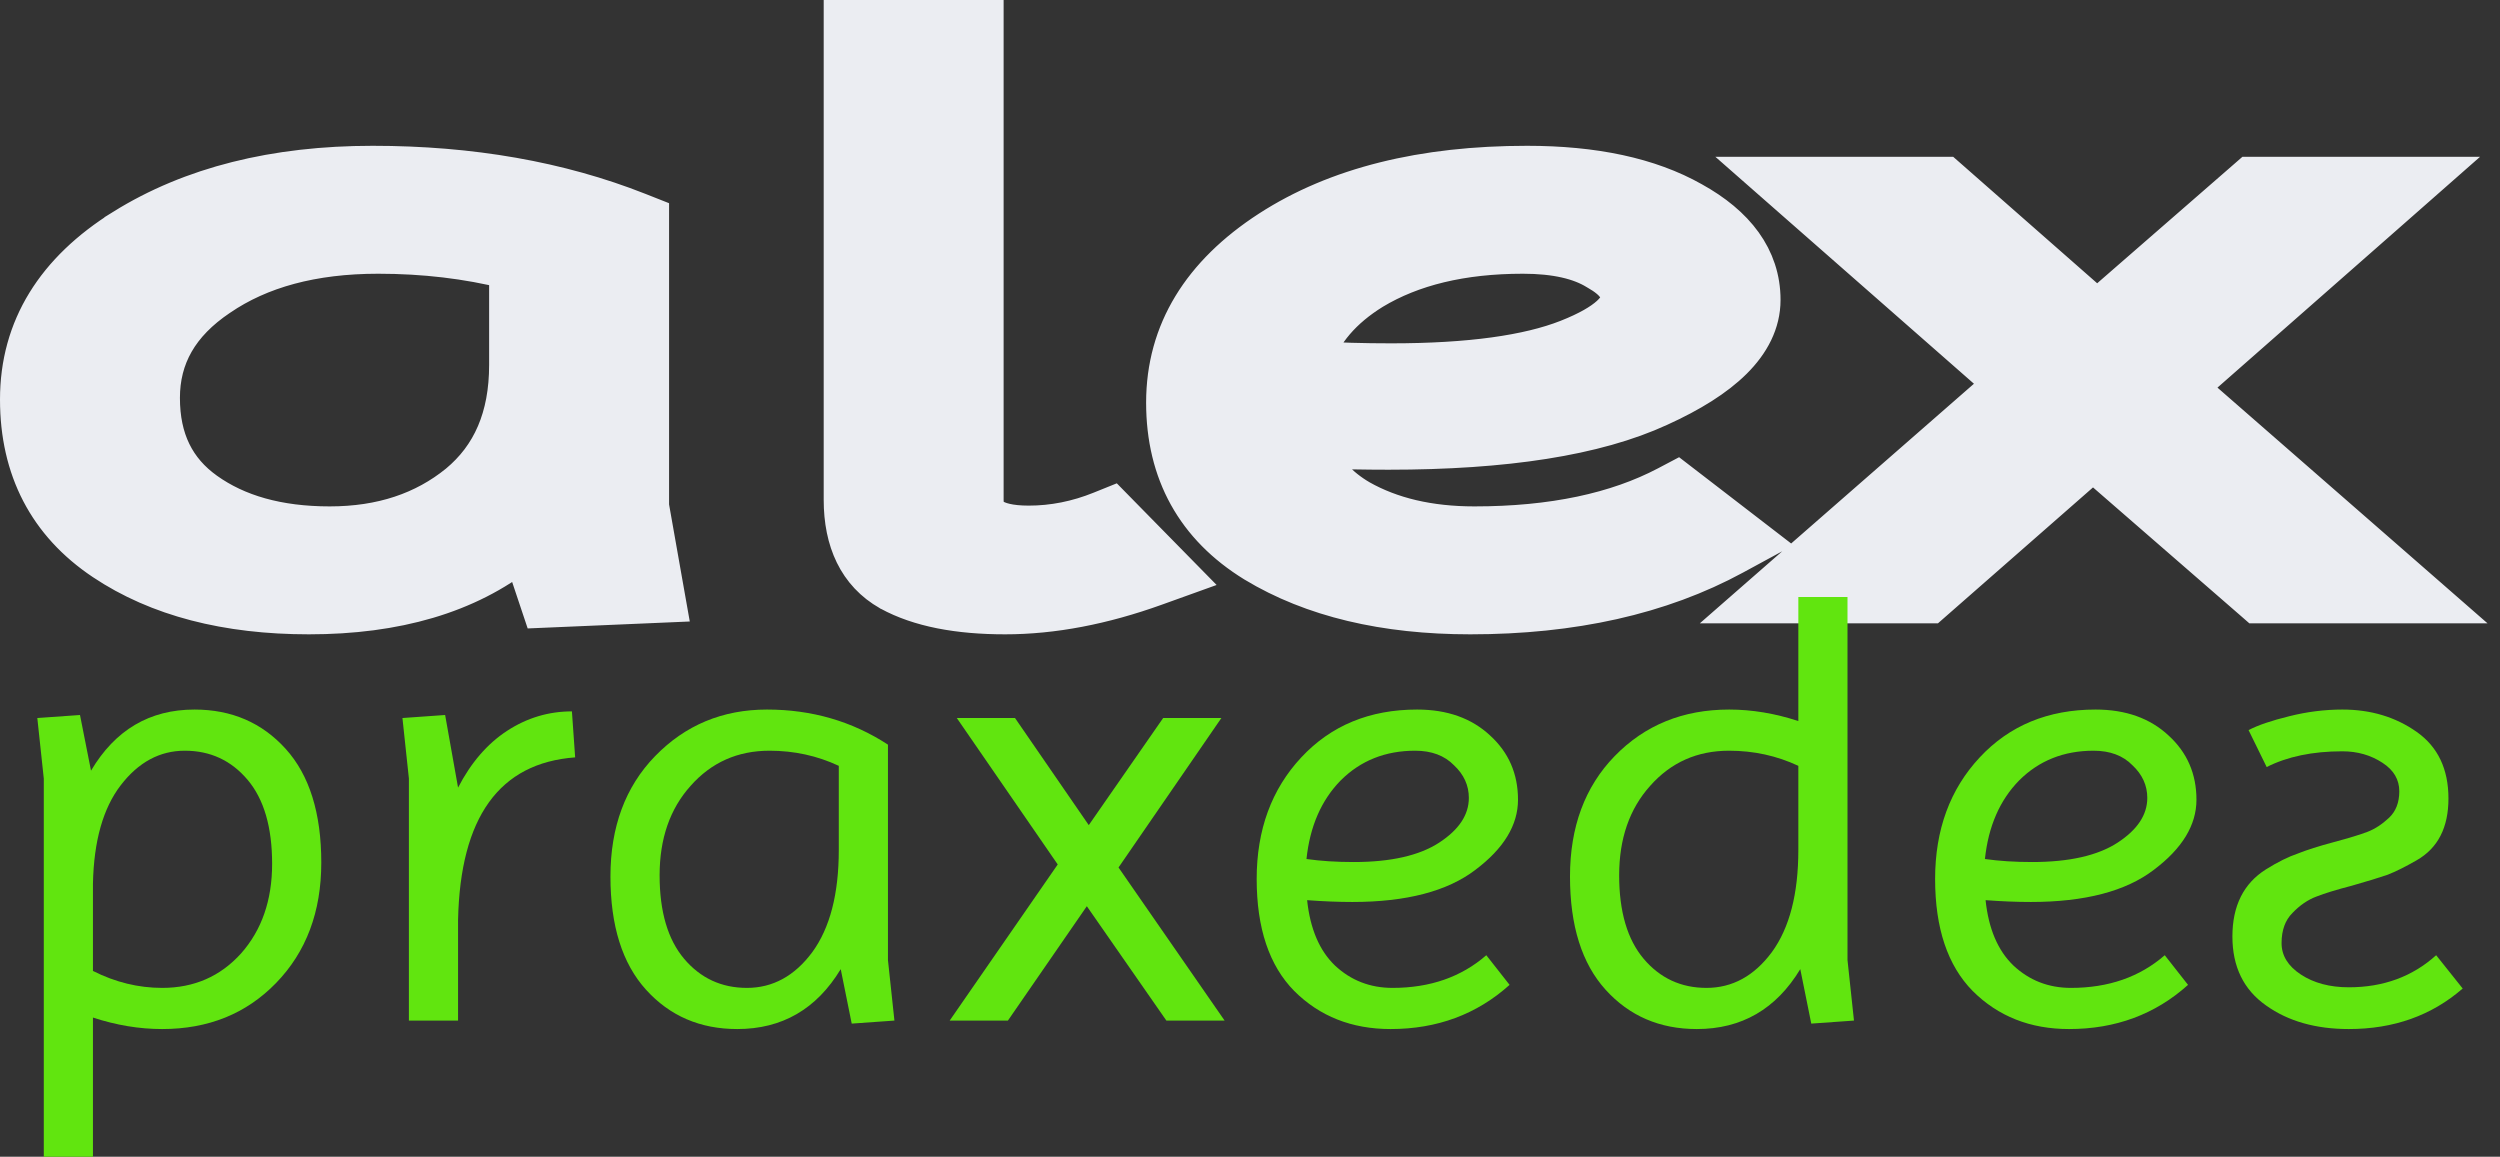 <svg width="134" height="62" viewBox="0 0 134 62" fill="none" xmlns="http://www.w3.org/2000/svg">
<rect x="0" y="0" width="134" height="62" fill="#333333" stroke="none"/>
<path d="M6.596 12.201L6.596 12.202C2.944 14.477 1 17.558 1 21.412C1 25.146 2.514 28.084 5.529 30.1C8.46 32.06 12.159 33 16.557 33C21.226 33 25.065 31.895 27.971 29.595L28.754 31.939L28.993 32.653L29.745 32.621L34.647 32.411L35.788 32.362L35.589 31.238L34.862 27.122V12.252V11.572L34.229 11.322C29.985 9.644 25.228 8.815 19.973 8.815C14.733 8.815 10.256 9.924 6.596 12.201ZM11.767 15.939L11.767 15.939L11.774 15.935C13.944 14.451 16.753 13.672 20.27 13.672C22.732 13.672 25.047 13.947 27.217 14.491V19.563C27.217 22.369 26.298 24.432 24.538 25.891C22.71 27.377 20.443 28.143 17.671 28.143C14.903 28.143 12.72 27.507 11.048 26.312C9.456 25.174 8.644 23.56 8.644 21.328C8.644 19.157 9.627 17.377 11.767 15.939ZM46.15 1H45.15V2V26.79C45.15 28.995 45.923 30.752 47.663 31.736L47.669 31.74L47.676 31.743C49.268 32.612 51.362 33 53.874 33C56.435 33 59.125 32.482 61.937 31.47L63.404 30.942L62.311 29.829L60.083 27.56L59.615 27.083L58.995 27.333C57.723 27.848 56.438 28.101 55.136 28.101C54.107 28.101 53.512 27.917 53.199 27.701C52.952 27.53 52.794 27.284 52.794 26.79V2V1H51.794H46.15ZM67.216 30.205L67.222 30.209C70.341 32.093 74.222 33 78.806 33C84.279 33 89.007 31.953 92.949 29.811L94.299 29.078L93.081 28.14L90.408 26.082L89.899 25.69L89.332 25.989C86.643 27.405 83.225 28.143 79.028 28.143C76.591 28.143 74.567 27.653 72.916 26.721C71.782 26.06 71.004 25.196 70.558 24.105C71.901 24.153 73.189 24.177 74.424 24.177C80.664 24.177 85.538 23.433 88.951 21.859C90.639 21.092 91.982 20.256 92.916 19.327C93.862 18.387 94.437 17.298 94.437 16.076C94.437 13.793 93.047 12.03 90.731 10.749C88.403 9.433 85.419 8.815 81.851 8.815C76.275 8.815 71.637 9.947 68.013 12.295C64.375 14.652 62.432 17.755 62.432 21.58C62.432 25.339 64.043 28.255 67.216 30.205ZM85.559 14.532L85.575 14.542L85.592 14.551C86.59 15.116 86.792 15.604 86.792 15.95C86.792 16.176 86.694 16.479 86.265 16.87C85.823 17.272 85.094 17.701 84.01 18.128C81.905 18.957 78.784 19.403 74.572 19.403C73.084 19.403 71.7 19.363 70.418 19.284C70.936 17.822 71.976 16.591 73.607 15.585C75.69 14.331 78.345 13.672 81.628 13.672C83.406 13.672 84.685 13.992 85.559 14.532ZM97.252 9.403H94.597L96.593 11.155L107.321 20.57L95.777 30.659L93.772 32.412H96.435H103.12H103.496L103.779 32.164L112.183 24.798L120.66 32.166L120.942 32.412H121.316H128H130.667L128.658 30.658L117.338 20.779L128.289 11.155L130.281 9.403H127.629H120.944H120.57L120.288 9.649L112.406 16.512L104.597 9.652L104.313 9.403H103.937H97.252Z" fill="#EBEDF2" stroke="#EBEDF2" stroke-width="2"/>
<path d="M10.425 38.032C12.413 38.032 14.043 38.735 15.314 40.141C16.585 41.546 17.221 43.578 17.221 46.238C17.221 48.876 16.412 51.027 14.794 52.692C13.199 54.335 11.165 55.157 8.692 55.157C7.467 55.157 6.23 54.951 4.982 54.541V62H2.347V41.73L2 38.486L4.288 38.324L4.878 41.308C6.172 39.124 8.021 38.032 10.425 38.032ZM14.586 46.303C14.586 44.335 14.147 42.832 13.268 41.795C12.39 40.757 11.269 40.238 9.905 40.238C8.565 40.238 7.42 40.854 6.473 42.087C5.525 43.319 5.028 45.081 4.982 47.373V52.043C6.184 52.649 7.42 52.951 8.692 52.951C10.402 52.951 11.812 52.335 12.922 51.103C14.031 49.849 14.586 48.249 14.586 46.303Z" fill="#61E50F"/>
<path d="M24.552 54.703H21.917V41.73L21.571 38.486L23.859 38.324L24.552 42.216C25.246 40.876 26.124 39.859 27.187 39.168C28.251 38.476 29.406 38.13 30.655 38.13L30.828 40.595C26.76 40.897 24.668 43.805 24.552 49.319V54.703Z" fill="#61E50F"/>
<path d="M39.515 55.157C37.528 55.157 35.898 54.454 34.627 53.049C33.355 51.643 32.72 49.622 32.72 46.984C32.72 44.324 33.517 42.173 35.112 40.53C36.73 38.865 38.73 38.032 41.11 38.032C43.514 38.032 45.675 38.66 47.594 39.913V51.459L47.941 54.703L45.652 54.865L45.063 51.946C43.768 54.087 41.919 55.157 39.515 55.157ZM35.355 46.919C35.355 48.865 35.794 50.357 36.672 51.395C37.551 52.432 38.672 52.951 40.035 52.951C41.422 52.951 42.59 52.313 43.537 51.038C44.485 49.74 44.959 47.913 44.959 45.557V41.049C43.803 40.508 42.566 40.238 41.249 40.238C39.538 40.238 38.129 40.865 37.019 42.119C35.91 43.351 35.355 44.951 35.355 46.919Z" fill="#61E50F"/>
<path d="M51.285 38.486H54.405L58.358 44.227L62.345 38.486H65.466L59.953 46.497L65.639 54.703H62.518L58.254 48.573L54.024 54.703H50.903L56.694 46.335L51.285 38.486Z" fill="#61E50F"/>
<path d="M74.535 55.157C72.454 55.157 70.732 54.476 69.368 53.114C68.028 51.751 67.358 49.751 67.358 47.114C67.358 44.476 68.155 42.303 69.75 40.595C71.345 38.886 73.413 38.032 75.956 38.032C77.574 38.032 78.88 38.497 79.874 39.427C80.868 40.335 81.365 41.481 81.365 42.865C81.365 44.227 80.602 45.481 79.077 46.627C77.574 47.773 75.378 48.346 72.489 48.346C71.726 48.346 70.917 48.313 70.062 48.249C70.224 49.784 70.721 50.951 71.553 51.751C72.408 52.551 73.437 52.951 74.639 52.951C76.65 52.951 78.325 52.368 79.666 51.2L80.914 52.789C79.157 54.368 77.031 55.157 74.535 55.157ZM75.852 40.238C74.257 40.238 72.928 40.768 71.865 41.827C70.825 42.886 70.212 44.292 70.027 46.043C70.79 46.151 71.634 46.205 72.558 46.205C74.546 46.205 76.072 45.859 77.135 45.168C78.198 44.476 78.73 43.676 78.73 42.768C78.73 42.097 78.464 41.514 77.932 41.016C77.424 40.497 76.731 40.238 75.852 40.238Z" fill="#61E50F"/>
<path d="M90.947 55.157C88.96 55.157 87.33 54.454 86.059 53.049C84.787 51.643 84.152 49.622 84.152 46.984C84.152 44.324 84.949 42.173 86.544 40.53C88.162 38.865 90.208 38.032 92.681 38.032C93.906 38.032 95.143 38.238 96.391 38.649V32H99.026V51.459L99.373 54.703L97.084 54.865L96.495 51.946C95.2 54.087 93.351 55.157 90.947 55.157ZM86.787 46.919C86.787 48.865 87.226 50.357 88.104 51.395C88.983 52.432 90.104 52.951 91.467 52.951C92.854 52.951 94.022 52.313 94.969 51.038C95.917 49.74 96.391 47.913 96.391 45.557V41.049C95.235 40.508 93.998 40.238 92.681 40.238C90.97 40.238 89.561 40.865 88.451 42.119C87.341 43.351 86.787 44.951 86.787 46.919Z" fill="#61E50F"/>
<path d="M110.899 55.157C108.819 55.157 107.097 54.476 105.733 53.114C104.393 51.751 103.722 49.751 103.722 47.114C103.722 44.476 104.52 42.303 106.115 40.595C107.709 38.886 109.778 38.032 112.321 38.032C113.939 38.032 115.245 38.497 116.239 39.427C117.233 40.335 117.73 41.481 117.73 42.865C117.73 44.227 116.967 45.481 115.441 46.627C113.939 47.773 111.743 48.346 108.854 48.346C108.091 48.346 107.282 48.313 106.427 48.249C106.588 49.784 107.085 50.951 107.918 51.751C108.773 52.551 109.801 52.951 111.003 52.951C113.014 52.951 114.69 52.368 116.031 51.2L117.279 52.789C115.522 54.368 113.396 55.157 110.899 55.157ZM112.217 40.238C110.622 40.238 109.293 40.768 108.23 41.827C107.189 42.886 106.577 44.292 106.392 46.043C107.155 46.151 107.998 46.205 108.923 46.205C110.911 46.205 112.436 45.859 113.5 45.168C114.563 44.476 115.095 43.676 115.095 42.768C115.095 42.097 114.829 41.514 114.297 41.016C113.789 40.497 113.095 40.238 112.217 40.238Z" fill="#61E50F"/>
<path d="M125.898 52.919C124.881 52.919 124.025 52.692 123.332 52.238C122.639 51.784 122.292 51.222 122.292 50.551C122.292 49.859 122.488 49.319 122.881 48.93C123.274 48.519 123.702 48.227 124.164 48.054C124.603 47.881 125.239 47.687 126.071 47.47C126.903 47.232 127.539 47.038 127.978 46.886C128.417 46.714 128.937 46.454 129.538 46.108C130.671 45.459 131.237 44.357 131.237 42.8C131.237 41.222 130.671 40.032 129.538 39.232C128.406 38.432 127.077 38.032 125.551 38.032C124.603 38.032 123.656 38.151 122.708 38.389C121.737 38.627 121.009 38.876 120.524 39.135L121.494 41.114C122.604 40.551 123.956 40.27 125.551 40.27C126.36 40.27 127.077 40.476 127.701 40.886C128.302 41.276 128.602 41.784 128.602 42.411C128.602 43.016 128.417 43.492 128.047 43.838C127.678 44.184 127.296 44.432 126.903 44.584C126.51 44.735 125.909 44.919 125.1 45.135C124.291 45.351 123.644 45.557 123.159 45.751C122.65 45.924 122.084 46.205 121.46 46.595C120.258 47.351 119.657 48.551 119.657 50.195C119.657 51.816 120.258 53.049 121.46 53.892C122.639 54.735 124.118 55.157 125.898 55.157C128.302 55.157 130.336 54.432 132 52.984L130.578 51.2C129.307 52.346 127.747 52.919 125.898 52.919Z" fill="#61E50F"/>
</svg>
